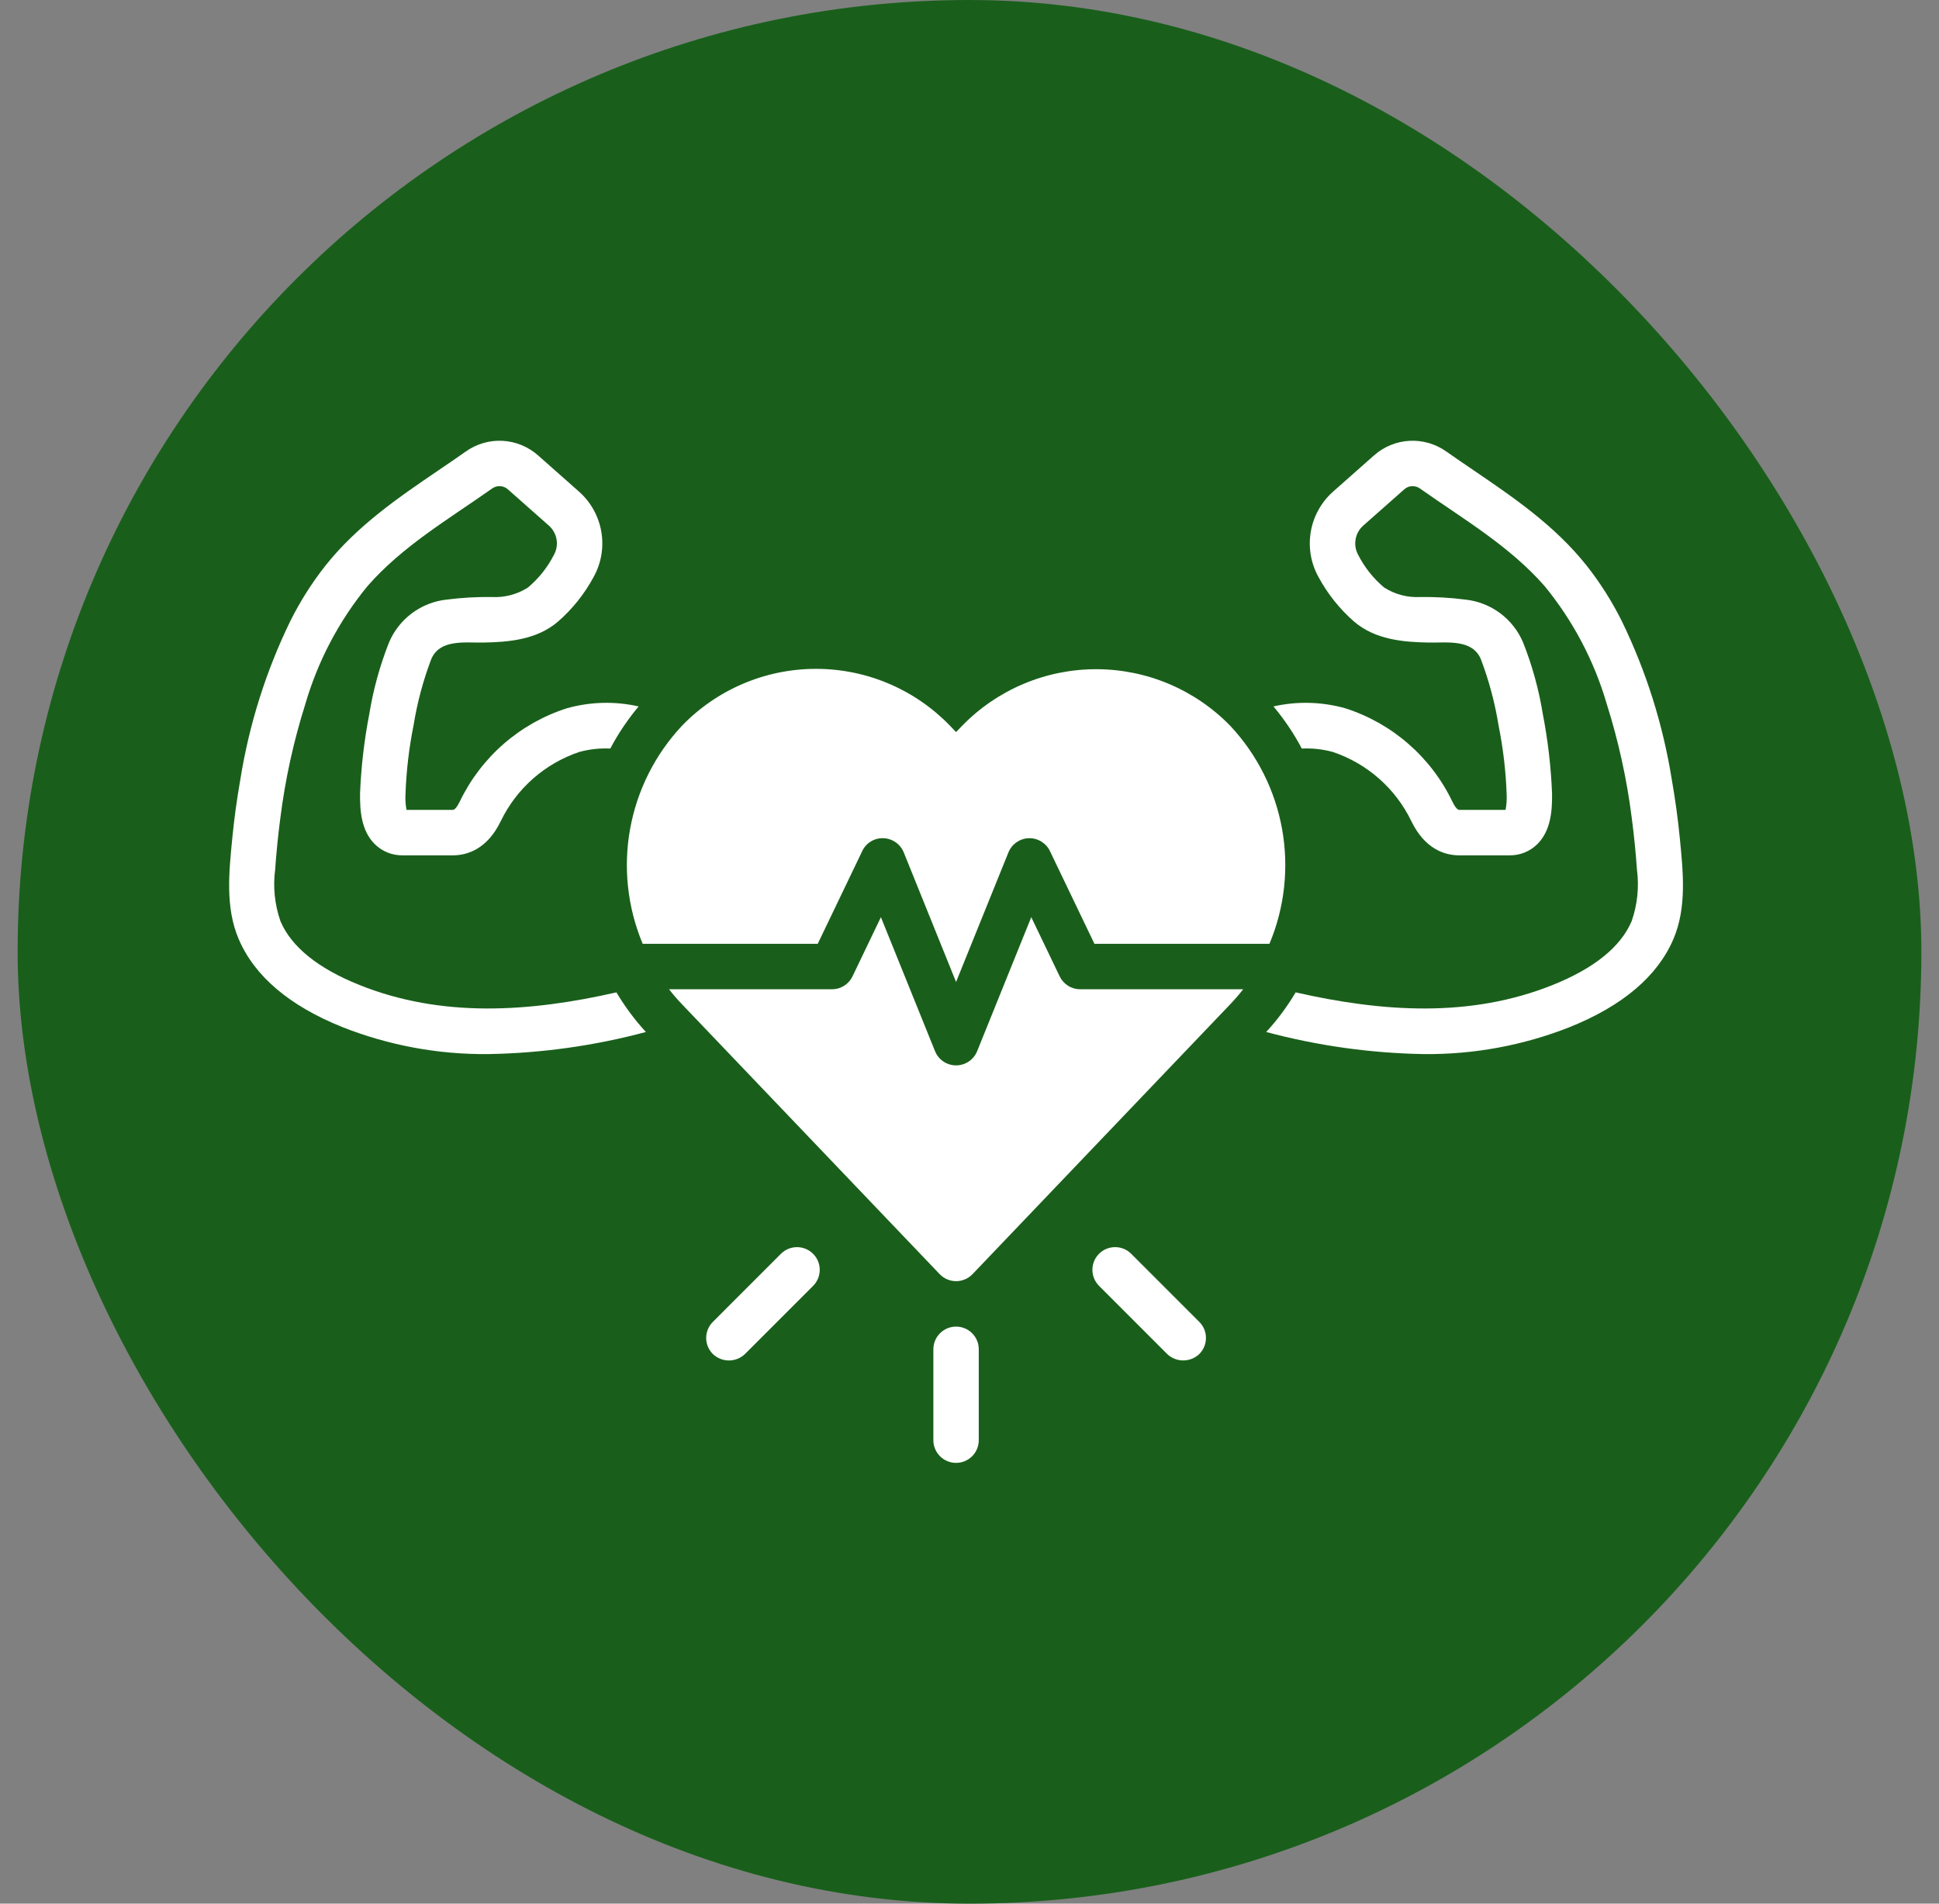 <svg width="55" height="54" viewBox="0 0 55 54" fill="none" xmlns="http://www.w3.org/2000/svg">
<rect x="0" y="0" width="55" height="54" fill="#808080" stroke="none"/>
<rect x="0.5" width="54" height="54" rx="27" fill="#195F1B"/>
<path d="M47.467 26.637C47.85 25.74 47.741 24.729 47.649 23.785C47.594 23.222 47.517 22.662 47.419 22.105C47.169 20.547 46.692 19.035 46.002 17.617C45.723 17.058 45.388 16.529 45.001 16.039C44.093 14.9 42.924 14.106 41.794 13.337C41.535 13.161 41.276 12.985 41.022 12.806C40.717 12.59 40.348 12.484 39.975 12.505C39.602 12.526 39.248 12.674 38.969 12.923L37.796 13.961C37.468 14.259 37.25 14.66 37.178 15.098C37.107 15.535 37.185 15.984 37.401 16.371C37.66 16.85 38.002 17.278 38.412 17.635C39.008 18.144 39.798 18.217 40.55 18.227C41.063 18.234 41.777 18.128 42.009 18.71C42.238 19.314 42.404 19.94 42.507 20.578C42.636 21.219 42.713 21.87 42.736 22.524C42.744 22.674 42.734 22.826 42.706 22.974C42.706 22.974 41.52 22.974 41.395 22.974C41.339 22.974 41.27 22.892 41.192 22.73C40.892 22.106 40.467 21.551 39.945 21.097C39.423 20.643 38.813 20.3 38.154 20.09C37.491 19.905 36.793 19.887 36.122 20.039C36.431 20.408 36.701 20.808 36.926 21.234C37.222 21.219 37.518 21.252 37.804 21.33C38.287 21.492 38.734 21.749 39.116 22.086C39.499 22.423 39.81 22.833 40.032 23.292C40.421 24.094 40.988 24.263 41.395 24.263H42.816C42.964 24.265 43.111 24.238 43.248 24.182C43.386 24.126 43.51 24.043 43.614 23.938C43.987 23.56 44.031 23.003 44.024 22.507C43.994 21.751 43.906 20.998 43.762 20.255C43.65 19.563 43.464 18.885 43.206 18.233C43.067 17.899 42.841 17.61 42.551 17.394C42.262 17.179 41.919 17.045 41.56 17.008C41.141 16.954 40.719 16.93 40.296 16.935C39.932 16.957 39.571 16.863 39.263 16.667C38.959 16.412 38.709 16.099 38.528 15.746C38.455 15.615 38.426 15.463 38.449 15.315C38.471 15.166 38.542 15.03 38.65 14.926L39.824 13.888C39.884 13.83 39.963 13.796 40.046 13.791C40.129 13.786 40.212 13.809 40.279 13.858C41.498 14.719 42.821 15.49 43.813 16.625C44.621 17.611 45.221 18.75 45.577 19.974C45.909 21.024 46.146 22.103 46.284 23.196C46.347 23.673 46.398 24.175 46.432 24.663C46.497 25.158 46.446 25.66 46.282 26.131C45.971 26.86 45.218 27.469 44.043 27.94C41.715 28.875 39.229 28.714 36.752 28.15C36.513 28.553 36.233 28.93 35.916 29.274C37.376 29.665 38.877 29.875 40.388 29.901C41.803 29.915 43.207 29.656 44.523 29.136C46.027 28.532 47.017 27.691 47.467 26.637Z" fill="white"/>
<path d="M17.485 28.15C15.008 28.714 12.522 28.875 10.194 27.94C9.019 27.469 8.266 26.86 7.955 26.131C7.791 25.66 7.74 25.157 7.805 24.663C7.839 24.175 7.89 23.673 7.953 23.196C8.091 22.103 8.328 21.024 8.66 19.974C9.016 18.75 9.616 17.611 10.425 16.625C11.416 15.49 12.739 14.719 13.958 13.858C14.026 13.809 14.108 13.785 14.191 13.791C14.274 13.796 14.353 13.83 14.414 13.888L15.587 14.926C15.695 15.03 15.767 15.166 15.789 15.315C15.811 15.463 15.783 15.615 15.709 15.746C15.528 16.099 15.278 16.412 14.974 16.667C14.667 16.863 14.305 16.957 13.941 16.935C13.518 16.93 13.096 16.954 12.677 17.008C12.318 17.045 11.975 17.179 11.686 17.394C11.396 17.61 11.17 17.899 11.031 18.233C10.774 18.885 10.587 19.563 10.475 20.255C10.331 20.998 10.243 21.751 10.213 22.507C10.207 23.003 10.25 23.56 10.623 23.938C10.727 24.043 10.852 24.126 10.989 24.182C11.126 24.238 11.273 24.265 11.422 24.263H12.842C13.249 24.263 13.816 24.094 14.205 23.292C14.427 22.833 14.738 22.423 15.121 22.086C15.504 21.749 15.95 21.492 16.433 21.33C16.719 21.252 17.015 21.219 17.311 21.234C17.536 20.808 17.806 20.408 18.115 20.039C17.444 19.887 16.746 19.905 16.083 20.09C15.424 20.3 14.815 20.643 14.292 21.097C13.77 21.551 13.346 22.106 13.045 22.73C12.967 22.892 12.898 22.974 12.842 22.974C12.717 22.974 11.531 22.974 11.531 22.974C11.503 22.826 11.493 22.674 11.502 22.524C11.525 21.87 11.601 21.219 11.73 20.578C11.833 19.94 11.999 19.314 12.228 18.71C12.46 18.128 13.174 18.234 13.687 18.227C14.44 18.217 15.229 18.144 15.825 17.635C16.235 17.278 16.577 16.85 16.836 16.371C17.052 15.984 17.131 15.535 17.059 15.098C16.987 14.66 16.77 14.259 16.441 13.961L15.268 12.923C14.989 12.674 14.635 12.526 14.262 12.505C13.889 12.484 13.52 12.59 13.215 12.806C12.961 12.985 12.703 13.161 12.443 13.337C11.313 14.106 10.144 14.9 9.236 16.039C8.849 16.529 8.514 17.058 8.235 17.617C7.545 19.035 7.068 20.547 6.818 22.105C6.72 22.662 6.643 23.221 6.588 23.785C6.496 24.729 6.387 25.74 6.77 26.637C7.22 27.692 8.21 28.532 9.714 29.136C11.03 29.656 12.434 29.915 13.849 29.901C15.36 29.875 16.862 29.665 18.321 29.274C18.004 28.93 17.724 28.553 17.485 28.15Z" fill="white"/>
<path d="M27.763 40.853V38.275C27.763 38.104 27.695 37.94 27.575 37.82C27.454 37.699 27.29 37.631 27.119 37.631C26.948 37.631 26.784 37.699 26.663 37.82C26.543 37.94 26.475 38.104 26.475 38.275V40.853C26.475 41.024 26.543 41.188 26.663 41.308C26.784 41.429 26.948 41.497 27.119 41.497C27.29 41.497 27.454 41.429 27.575 41.308C27.695 41.188 27.763 41.024 27.763 40.853Z" fill="white"/>
<path d="M33.107 38.409C33.23 38.526 33.393 38.591 33.563 38.591C33.732 38.591 33.896 38.526 34.018 38.409C34.078 38.349 34.126 38.278 34.158 38.2C34.191 38.121 34.207 38.038 34.207 37.953C34.207 37.868 34.191 37.785 34.158 37.706C34.126 37.628 34.078 37.557 34.018 37.497L32.085 35.564C31.964 35.444 31.801 35.376 31.63 35.377C31.459 35.377 31.296 35.444 31.175 35.565C31.054 35.686 30.986 35.849 30.986 36.02C30.986 36.191 31.054 36.355 31.174 36.475C31.174 36.475 33.105 38.406 33.107 38.409Z" fill="white"/>
<path d="M21.131 38.409L23.064 36.476C23.185 36.355 23.252 36.191 23.252 36.02C23.252 35.85 23.184 35.686 23.063 35.566C22.942 35.445 22.779 35.377 22.608 35.377C22.438 35.377 22.274 35.444 22.153 35.564L20.22 37.498C20.16 37.557 20.113 37.628 20.08 37.706C20.048 37.785 20.031 37.868 20.031 37.953C20.031 38.038 20.048 38.121 20.08 38.2C20.113 38.278 20.16 38.349 20.22 38.409C20.343 38.526 20.506 38.592 20.676 38.592C20.845 38.592 21.009 38.526 21.131 38.409Z" fill="white"/>
<path d="M34.9 20.593C34.406 20.084 33.814 19.679 33.16 19.402C32.506 19.125 31.803 18.983 31.093 18.983C30.383 18.983 29.68 19.125 29.026 19.402C28.372 19.679 27.78 20.084 27.286 20.593L27.119 20.767L26.953 20.593C26.46 20.081 25.869 19.673 25.215 19.395C24.561 19.116 23.857 18.973 23.146 18.973C22.435 18.973 21.731 19.116 21.077 19.395C20.423 19.673 19.831 20.081 19.339 20.593C18.578 21.407 18.069 22.423 17.872 23.52C17.675 24.616 17.8 25.746 18.23 26.773H23.195L24.457 24.143C24.51 24.029 24.595 23.934 24.702 23.869C24.809 23.804 24.933 23.772 25.058 23.777C25.183 23.781 25.304 23.822 25.406 23.893C25.509 23.965 25.588 24.064 25.635 24.18L27.119 27.855L28.604 24.18C28.651 24.064 28.73 23.965 28.832 23.893C28.935 23.822 29.056 23.781 29.181 23.777C29.306 23.773 29.429 23.806 29.536 23.871C29.642 23.936 29.728 24.03 29.782 24.143L31.044 26.773H36.008C36.439 25.746 36.563 24.616 36.367 23.52C36.17 22.423 35.661 21.407 34.9 20.593Z" fill="white"/>
<path d="M35.263 28.062H30.639C30.517 28.062 30.398 28.028 30.296 27.963C30.193 27.898 30.11 27.806 30.058 27.697L29.252 26.017L27.717 29.818C27.669 29.937 27.587 30.039 27.48 30.111C27.373 30.183 27.248 30.221 27.12 30.221C26.991 30.221 26.866 30.183 26.759 30.111C26.653 30.039 26.57 29.937 26.522 29.818L24.987 26.017L24.181 27.697C24.129 27.806 24.047 27.898 23.944 27.963C23.841 28.028 23.722 28.062 23.601 28.062H18.977C19.09 28.208 19.211 28.348 19.339 28.482L26.654 36.143C26.714 36.206 26.786 36.256 26.866 36.29C26.947 36.325 27.033 36.342 27.12 36.342C27.207 36.342 27.293 36.325 27.373 36.29C27.453 36.256 27.526 36.206 27.586 36.143L34.901 28.482C35.028 28.348 35.149 28.208 35.263 28.062Z" fill="white"/>
</svg>
